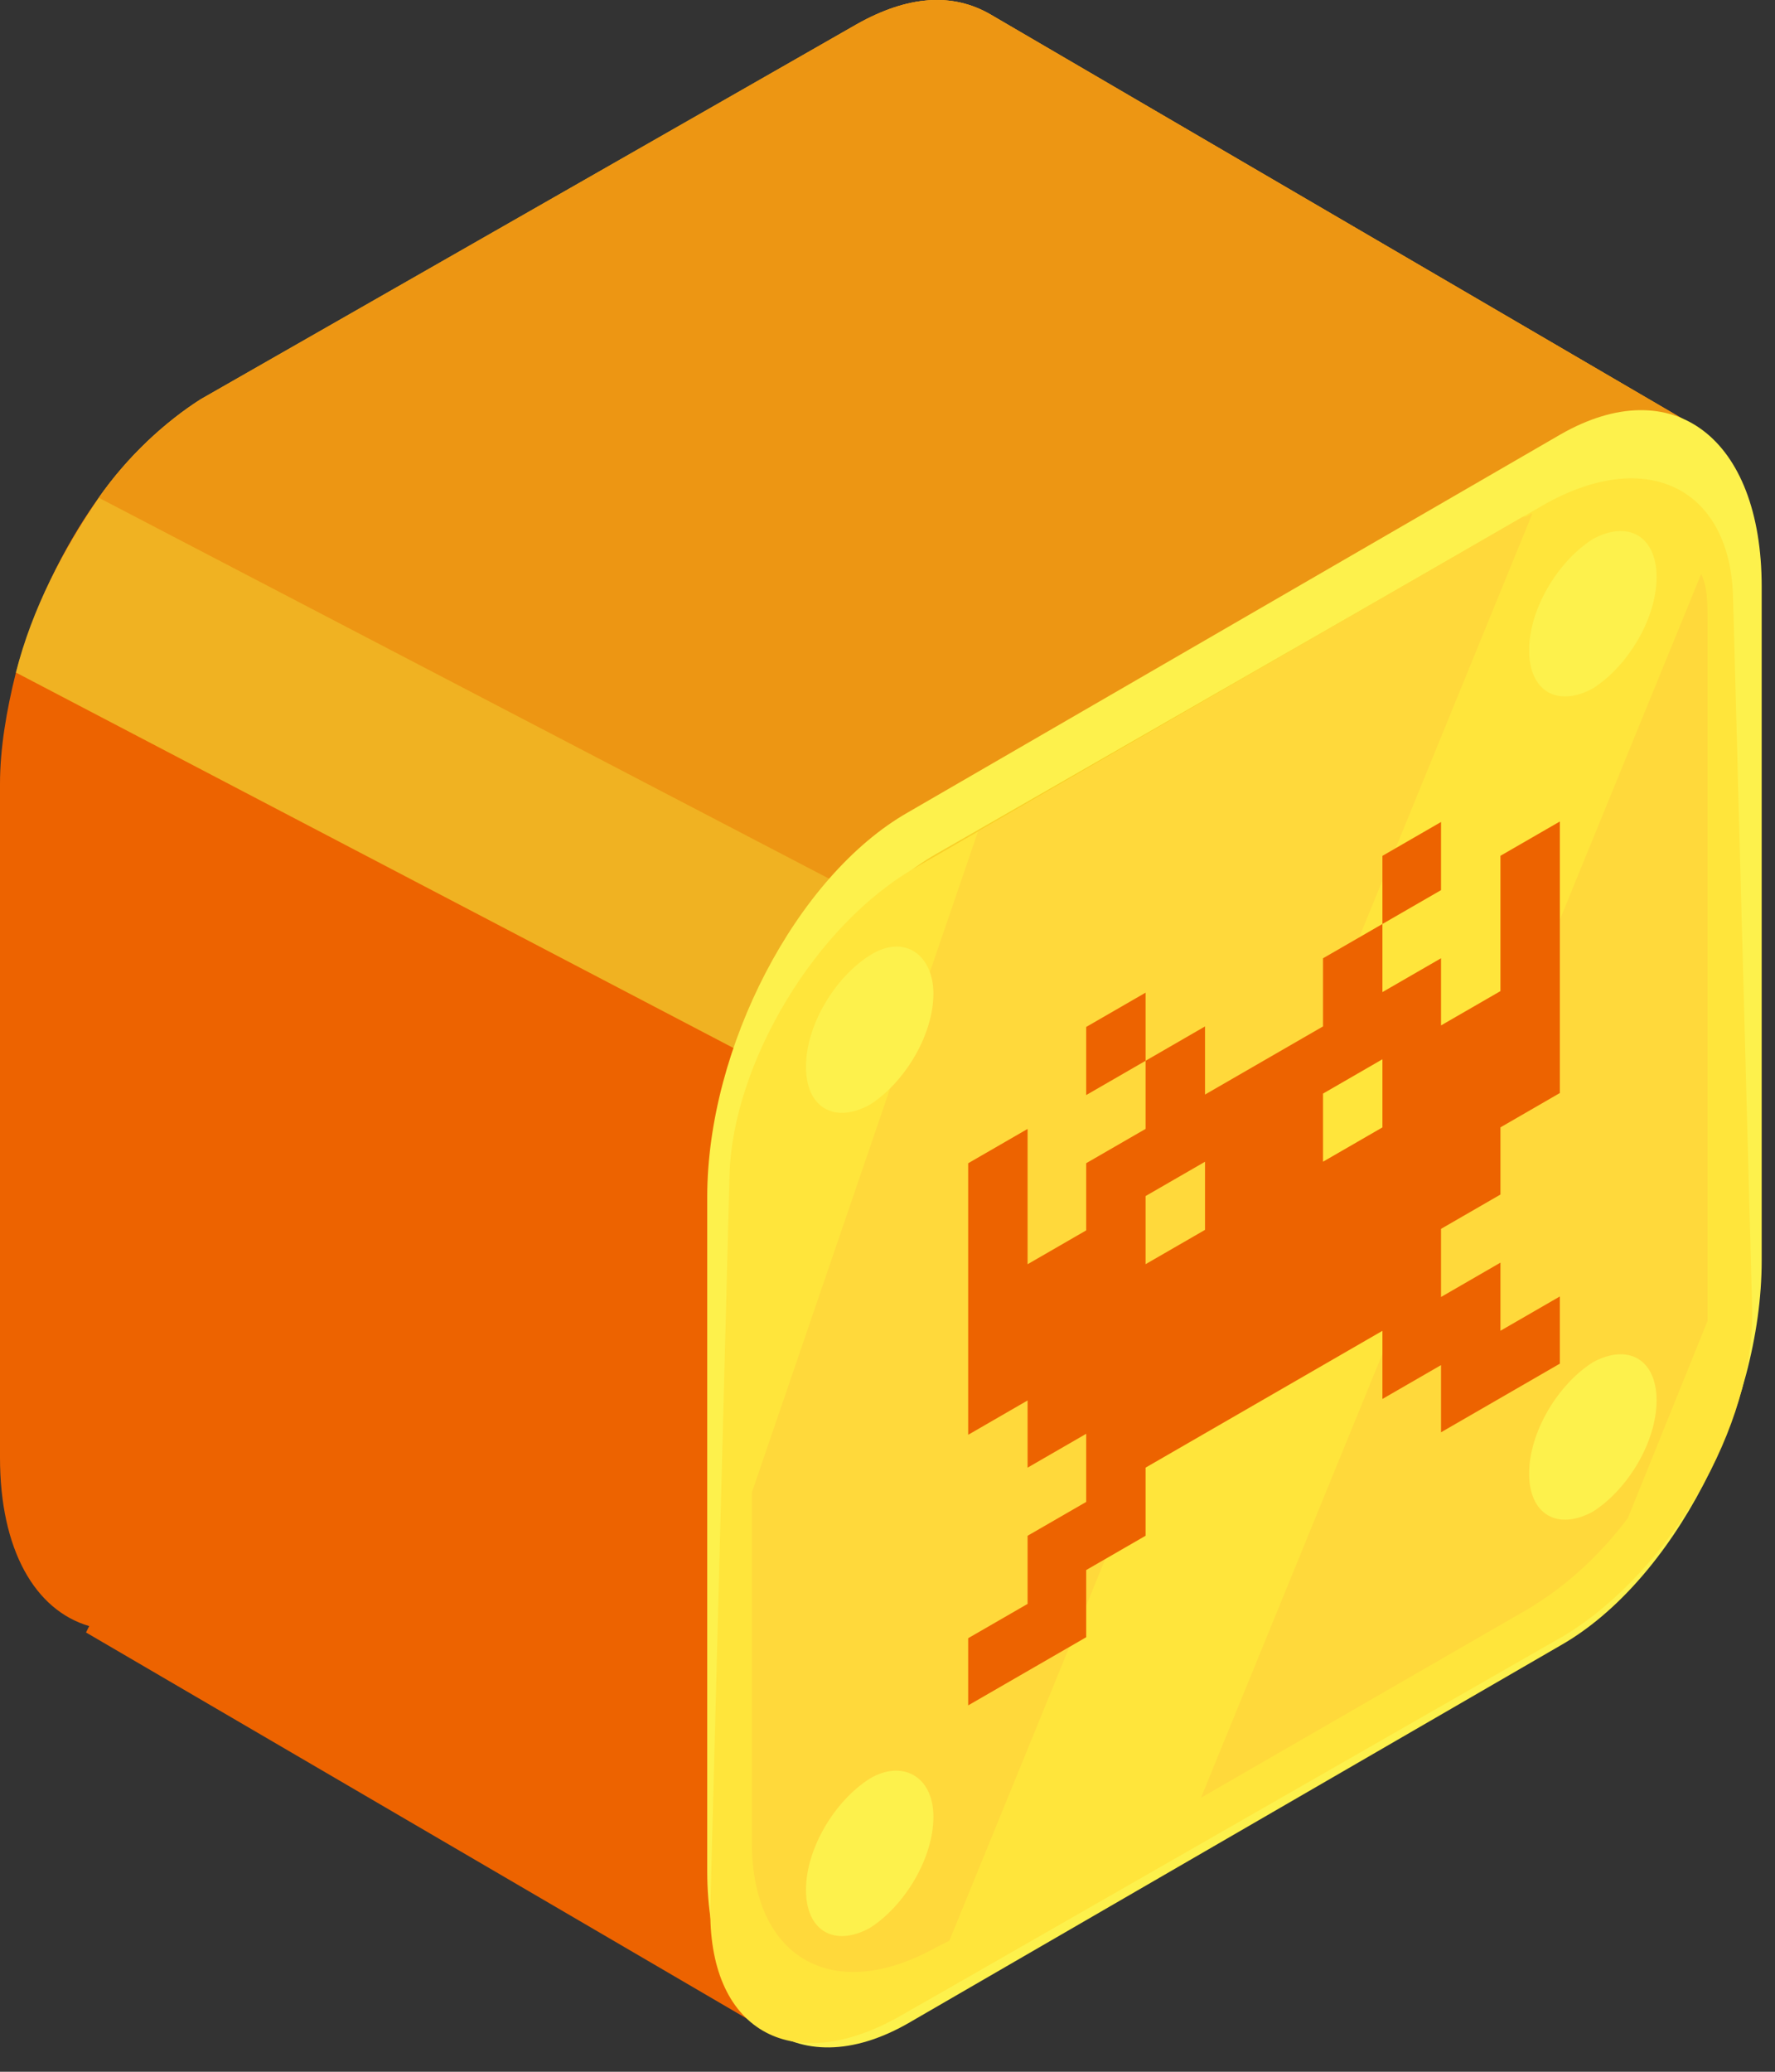 <svg width="66" height="77" viewBox="0 0 66 77" fill="none" xmlns="http://www.w3.org/2000/svg">
<rect x="0" y="0" width="66" height="77" fill="#333333" stroke="none"/>
<path d="M63.136 15.9L44.183 47.796L28.074 75.203L3.198 60.673L3.317 60.436C1.303 59.846 0 57.601 0 54.175V29.131C0 27.831 0.237 26.414 0.592 24.996C1.777 20.744 4.383 16.609 7.581 14.837L31.864 0.897C33.759 -0.166 35.418 -0.284 36.839 0.543L63.136 15.9Z" fill="#ED6300"/>
<path d="M63.136 15.9L47.855 41.535L44.183 47.796L0.592 24.996C1.185 22.634 2.369 20.389 3.672 18.499C4.738 16.963 6.16 15.664 7.463 14.837L31.864 0.897C33.759 -0.166 35.418 -0.284 36.839 0.543L63.136 15.9Z" fill="#F0B222"/>
<path d="M63.136 15.9L47.855 41.535L3.672 18.499C4.738 16.963 6.16 15.664 7.463 14.837L31.864 0.897C33.759 -0.166 35.418 -0.284 36.839 0.543L63.136 15.9Z" fill="#ED9613"/>
<path d="M58.042 61.145L33.759 75.203C29.613 77.566 26.297 75.085 26.297 69.533V44.488C26.297 38.936 29.613 32.557 33.759 30.194L58.042 16.136C62.188 13.774 65.505 16.254 65.505 21.807V46.851C65.505 52.403 62.188 58.782 58.042 61.145Z" fill="#FDF14C"/>
<path d="M56.858 61.499L34.825 74.14C30.68 76.502 27.363 74.022 27.363 68.469V46.024C27.363 40.472 30.68 34.093 34.825 31.73L56.858 19.09C61.004 16.727 64.32 19.208 64.32 24.76V47.205C64.439 52.639 61.004 59.137 56.858 61.499Z" fill="#F9D028"/>
<path d="M58.161 60.791L33.404 74.967C29.377 77.211 26.297 75.439 26.415 70.832L27.126 43.661C27.244 39.527 30.324 34.329 34.115 32.203L57.45 18.735C61.241 16.609 64.32 18.145 64.439 22.161L65.15 48.623C65.268 52.994 62.07 58.428 58.161 60.791Z" fill="#FFE53B"/>
<path d="M63.491 23.106V48.151C63.491 48.505 63.491 48.741 63.491 49.096C63.254 51.577 62.188 54.294 60.53 56.42C59.464 57.838 58.161 59.019 56.739 59.846L34.825 72.486C31.035 74.613 27.955 72.959 27.955 68.588V43.543C27.955 39.291 31.035 33.975 34.825 31.848L56.739 19.208C56.858 19.208 56.858 19.09 56.976 19.09C60.056 17.436 62.662 18.381 63.373 21.334C63.491 21.807 63.491 22.398 63.491 23.106Z" fill="#FFE53B"/>
<path d="M56.976 19.09L35.299 72.132L34.825 72.368C31.035 74.495 27.955 72.841 27.955 68.47V55.475L36.365 30.903L56.621 19.208C56.858 19.208 56.858 19.09 56.976 19.09Z" fill="#FFD93B"/>
<path d="M63.491 23.106V48.15C63.491 48.505 63.491 48.741 63.491 49.095L60.53 56.42C59.464 57.837 58.161 59.019 56.739 59.846L44.657 66.815L63.254 21.334C63.491 21.806 63.491 22.397 63.491 23.106Z" fill="#FFD93B"/>
<path d="M34.707 36.928C34.707 38.463 33.641 40.235 32.338 41.062C31.035 41.771 29.969 41.181 29.969 39.645C29.969 38.109 31.035 36.337 32.338 35.51C33.641 34.683 34.707 35.51 34.707 36.928Z" fill="#FDF14C"/>
<path d="M61.596 21.452C61.596 22.988 60.53 24.76 59.227 25.587C57.924 26.296 56.858 25.705 56.858 24.169C56.858 22.634 57.924 20.862 59.227 20.035C60.53 19.326 61.596 19.916 61.596 21.452Z" fill="#FDF14C"/>
<path d="M34.707 67.524C34.707 69.06 33.641 70.832 32.338 71.659C31.035 72.368 29.969 71.777 29.969 70.241C29.969 68.706 31.035 66.934 32.338 66.107C33.522 65.398 34.707 65.989 34.707 67.524Z" fill="#FDF14C"/>
<path d="M61.596 52.049C61.596 53.584 60.53 55.356 59.227 56.183C57.924 56.892 56.858 56.301 56.858 54.766C56.858 53.23 57.924 51.458 59.227 50.631C60.53 49.922 61.596 50.513 61.596 52.049Z" fill="#FDF14C"/>
<path d="M40.388 40.7L40.388 38.168L42.597 36.893L42.597 39.425L40.388 40.7ZM51.403 31.809L53.582 30.551L53.582 33.083L51.403 34.341L51.403 31.809ZM55.791 36.836L55.791 31.807L58 30.532L58 40.624L55.791 41.9L55.791 44.397L53.582 45.672L53.582 48.204L55.791 46.928L55.791 49.46L58 48.185L58 50.682L53.582 53.233L53.582 50.736L51.403 51.994L51.403 49.462L42.597 54.546L42.597 57.078L40.388 58.353L40.388 60.85L36 63.383L36 60.886L38.209 59.611L38.209 57.079L40.388 55.821L40.388 53.289L38.209 54.547L38.209 52.05L36 53.326L36 43.234L38.209 41.958L38.209 46.987L40.388 45.729L40.388 43.232L42.597 41.957L42.597 39.425L44.806 38.149L44.806 40.681L49.194 38.148L49.194 35.616L51.403 34.341L51.403 36.873L53.582 35.615L53.582 38.111L55.791 36.836ZM44.806 45.71L44.806 43.178L42.597 44.453L42.597 46.985L44.806 45.71ZM51.403 41.901L51.403 39.369L49.194 40.645L49.194 43.177L51.403 41.901Z" fill="#ED6300"/>
</svg>
